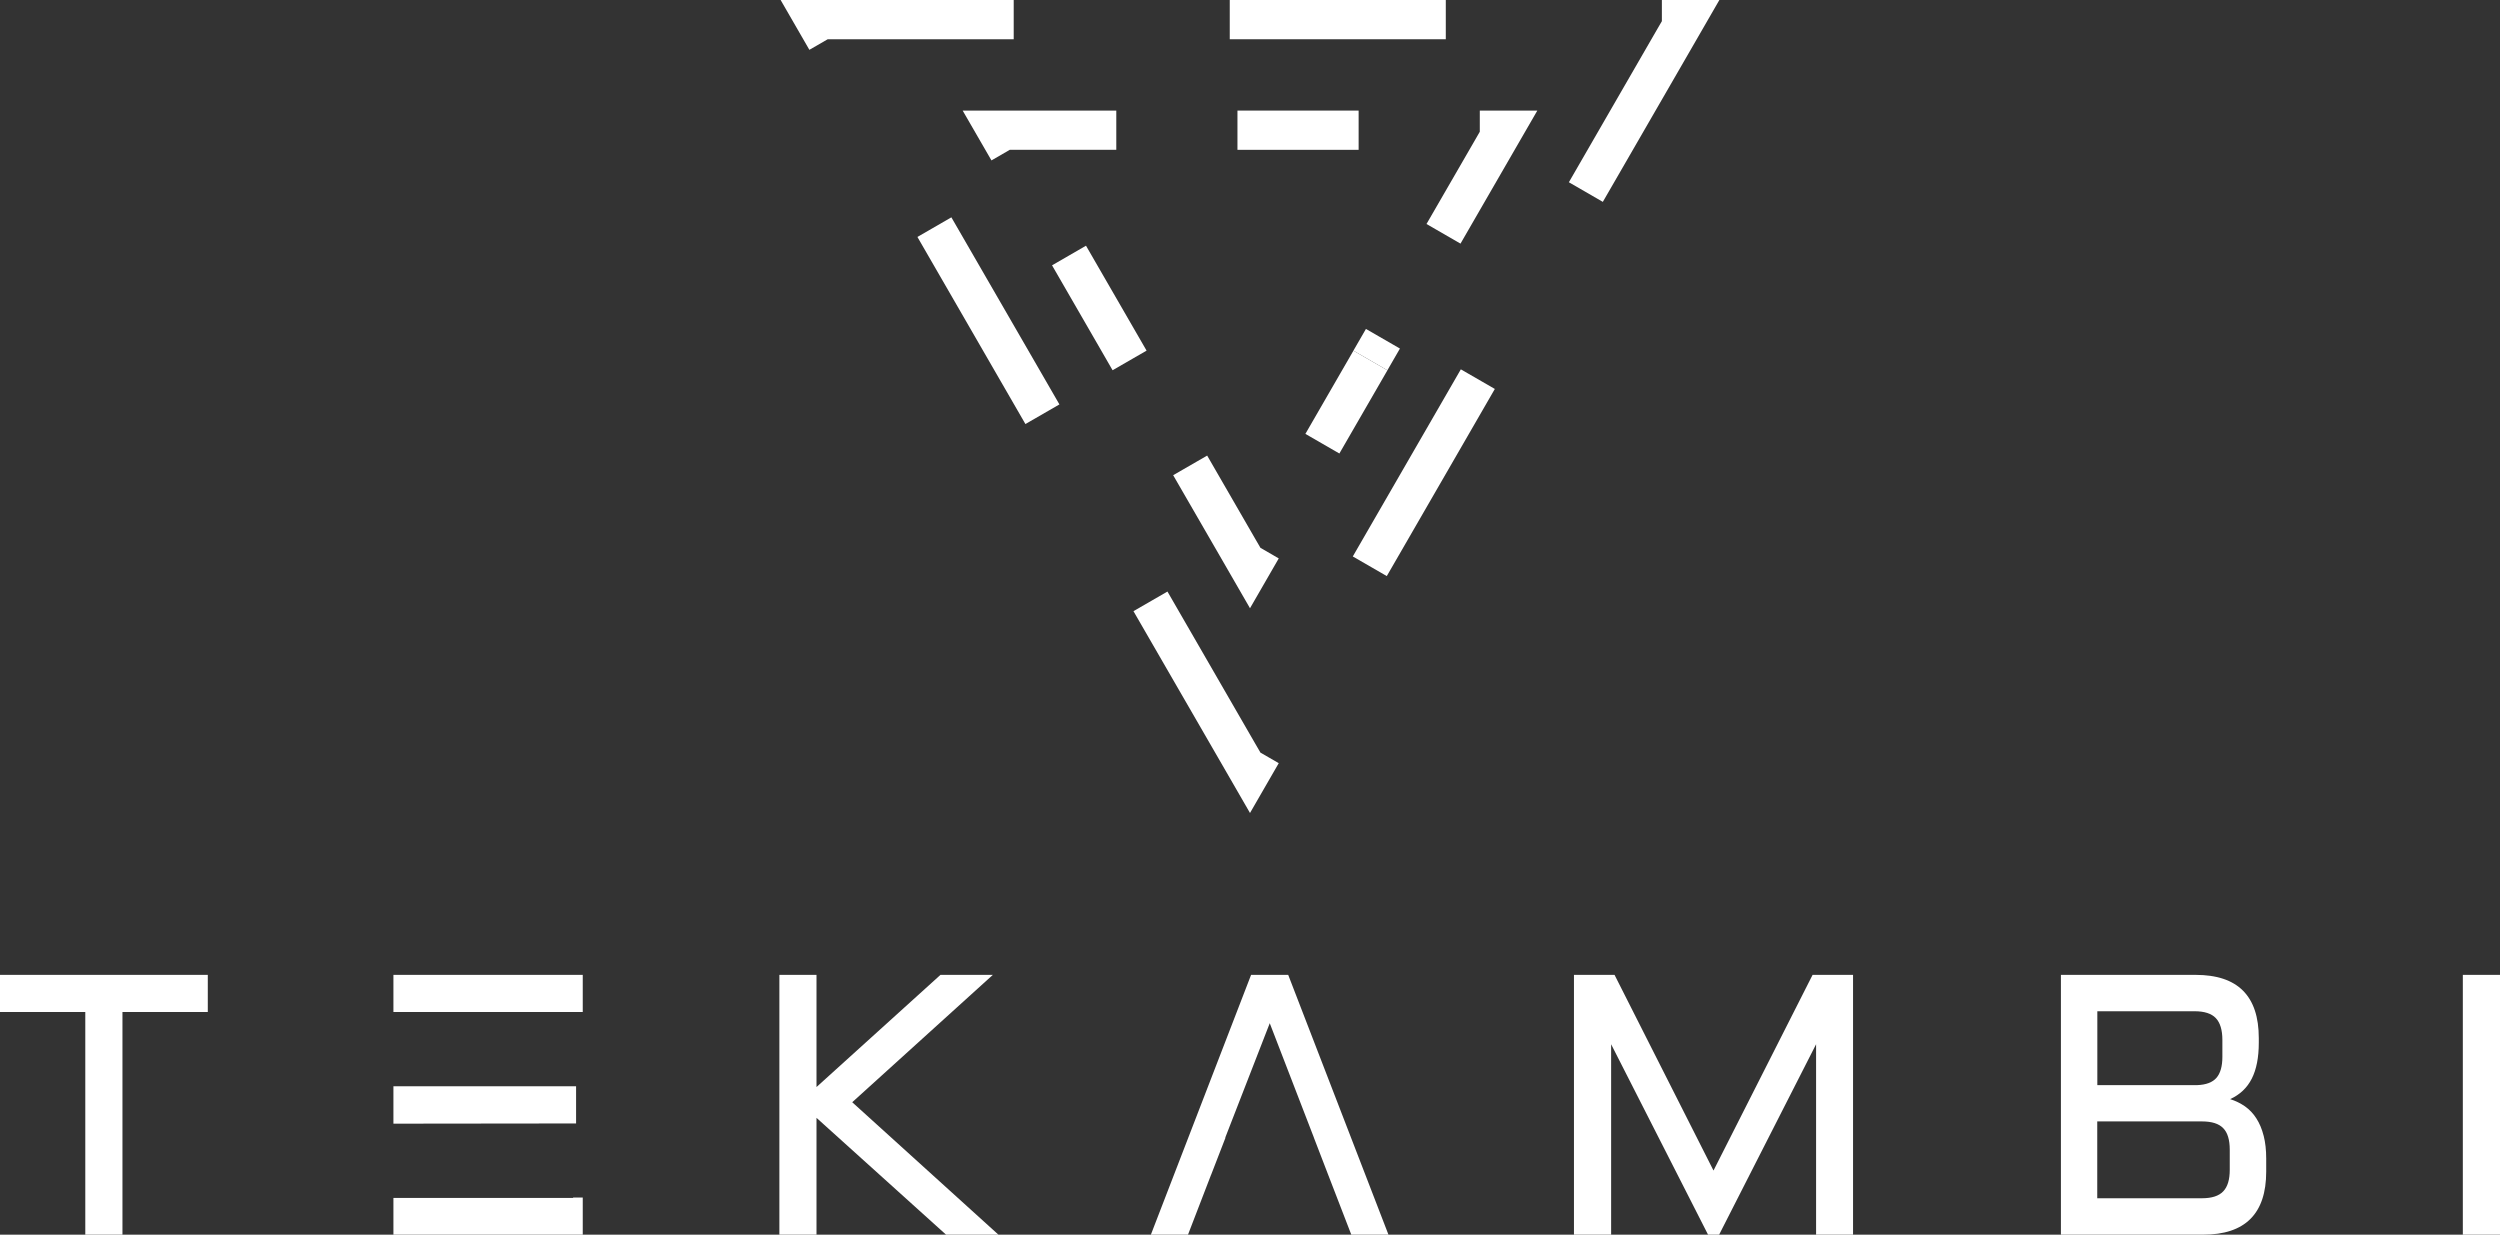 <?xml version="1.0" encoding="UTF-8"?><svg id="Layer_2" xmlns="http://www.w3.org/2000/svg" viewBox="0 0 600 296.32"><rect x="0" y="0" width="600" height="296.32" fill="#333333" stroke="none"/><defs><style>.cls-1{fill:#fff;}</style></defs><g id="Layer_1-2"><g><g><polygon class="cls-1" points="301.25 178.46 280.19 141.97 272.03 146.68 293.1 183.16 300 195.12 306.9 183.16 302.51 180.63 301.25 178.46"/><polygon class="cls-1" points="345.74 97.06 324.67 133.55 332.83 138.26 353.9 101.77 358.76 93.35 350.6 88.64 345.74 97.06"/><polygon class="cls-1" points="398.85 0 398.85 5.08 397.59 7.25 376.53 43.74 384.68 48.45 405.75 11.96 401.35 9.42 401.35 9.42 405.75 11.96 412.65 0 398.85 0"/><polygon class="cls-1" points="346.99 9.42 346.99 0 304.86 0 295.14 0 295.14 9.42 304.86 9.42 346.99 9.42"/><polygon class="cls-1" points="243.29 0 201.15 0 187.35 0 194.25 11.96 198.65 9.42 201.15 9.42 243.29 9.42 243.29 0"/><polygon class="cls-1" points="228.33 52.16 220.18 56.87 241.24 93.35 246.1 101.77 254.26 97.06 249.4 88.64 228.33 52.16"/><polygon class="cls-1" points="301.25 129.31 289.72 109.34 281.56 114.05 293.1 134.02 300 145.98 306.9 134.02 302.51 131.48 301.25 129.31"/><rect class="cls-1" x="311.6" y="91.79" width="23.06" height="9.42" transform="translate(78 328.09) rotate(-60)"/><rect class="cls-1" x="327.39" y="79.19" width="6.02" height="9.42" transform="translate(92.54 328.09) rotate(-60)"/><polygon class="cls-1" points="355.15 31.62 353.9 33.79 342.36 53.76 350.52 58.47 362.05 38.5 357.66 35.96 357.66 35.96 362.05 38.5 368.96 26.54 355.15 26.54 355.15 31.62"/><polygon class="cls-1" points="303.01 26.54 296.99 26.54 296.99 35.96 303.01 35.96 326.07 35.96 326.07 26.54 303.01 26.54"/><polygon class="cls-1" points="237.95 38.5 242.34 35.96 244.85 35.96 267.91 35.96 267.91 26.54 244.85 26.54 231.04 26.54 237.95 38.5"/><polygon class="cls-1" points="272.17 78.94 260.64 58.97 252.49 63.68 264.02 83.65 267.02 88.86 275.18 84.15 272.17 78.94"/></g><g><g><path class="cls-1" d="M0,233.97v8.91H20.47v53.44h8.92v-53.44h20.48v-8.91H0Z"/><path class="cls-1" d="M94.42,233.97v8.91h45.44v-8.91h-45.44Zm43.13,53.44v.1h-43.13v8.81h45.44v-8.91h-2.31Z"/><path class="cls-1" d="M204.54,264.53l33.74-30.56h-12.57l-29.75,26.92v-26.92h-8.91v62.35h8.91v-28.04l31.09,28.04h12.57l-35.09-31.79Z"/><path class="cls-1" d="M309.17,233.97h-8.91l-24.05,62.35h8.91l5.53-14.35h.01l3.45-8.91h-.06l10.69-27.49,10.61,27.49h-.01l3.43,8.91,5.54,14.35h8.92l-24.06-62.35Z"/><path class="cls-1" d="M435.02,233.97l-23.78,46.96-23.75-46.96h-9.74v62.35h8.92v-45.7l23.26,45.7h2.66l23.27-45.7v45.7h8.87v-62.35h-9.71Z"/><path class="cls-1" d="M543.27,272.57c-.4-1.59-.98-2.97-1.74-4.15-.75-1.18-1.67-2.14-2.73-2.89-1.08-.75-2.27-1.33-3.57-1.74,2.36-1.07,4.08-2.71,5.2-4.92,1.12-2.22,1.68-5.09,1.68-8.6v-1.13c0-10.11-5.05-15.17-15.14-15.17h-32.35v62.35h34.13c10.09,0,15.14-5.04,15.14-15.12v-3.13c0-2.07-.2-3.88-.61-5.49Zm-39.92-29.87h23.36c2.34,0,4.05,.55,5.09,1.65,1.04,1.1,1.57,2.84,1.57,5.23v4.08c0,2.26-.48,3.93-1.42,5.02-.94,1.08-2.48,1.67-4.62,1.75h-23.97v-17.74Zm31.79,38.06c0,2.34-.51,4.07-1.57,5.17-1.04,1.1-2.73,1.65-5.09,1.65h-25.14v-18.44h25.14c2.36,0,4.05,.54,5.09,1.62,1.05,1.06,1.57,2.79,1.57,5.17v4.82Z"/><path class="cls-1" d="M591.08,233.97v62.35h8.92v-62.35h-8.92Z"/></g><polygon class="cls-1" points="94.42 260.71 94.42 269.68 138.26 269.63 138.26 260.71 94.42 260.71"/></g></g></g></svg>